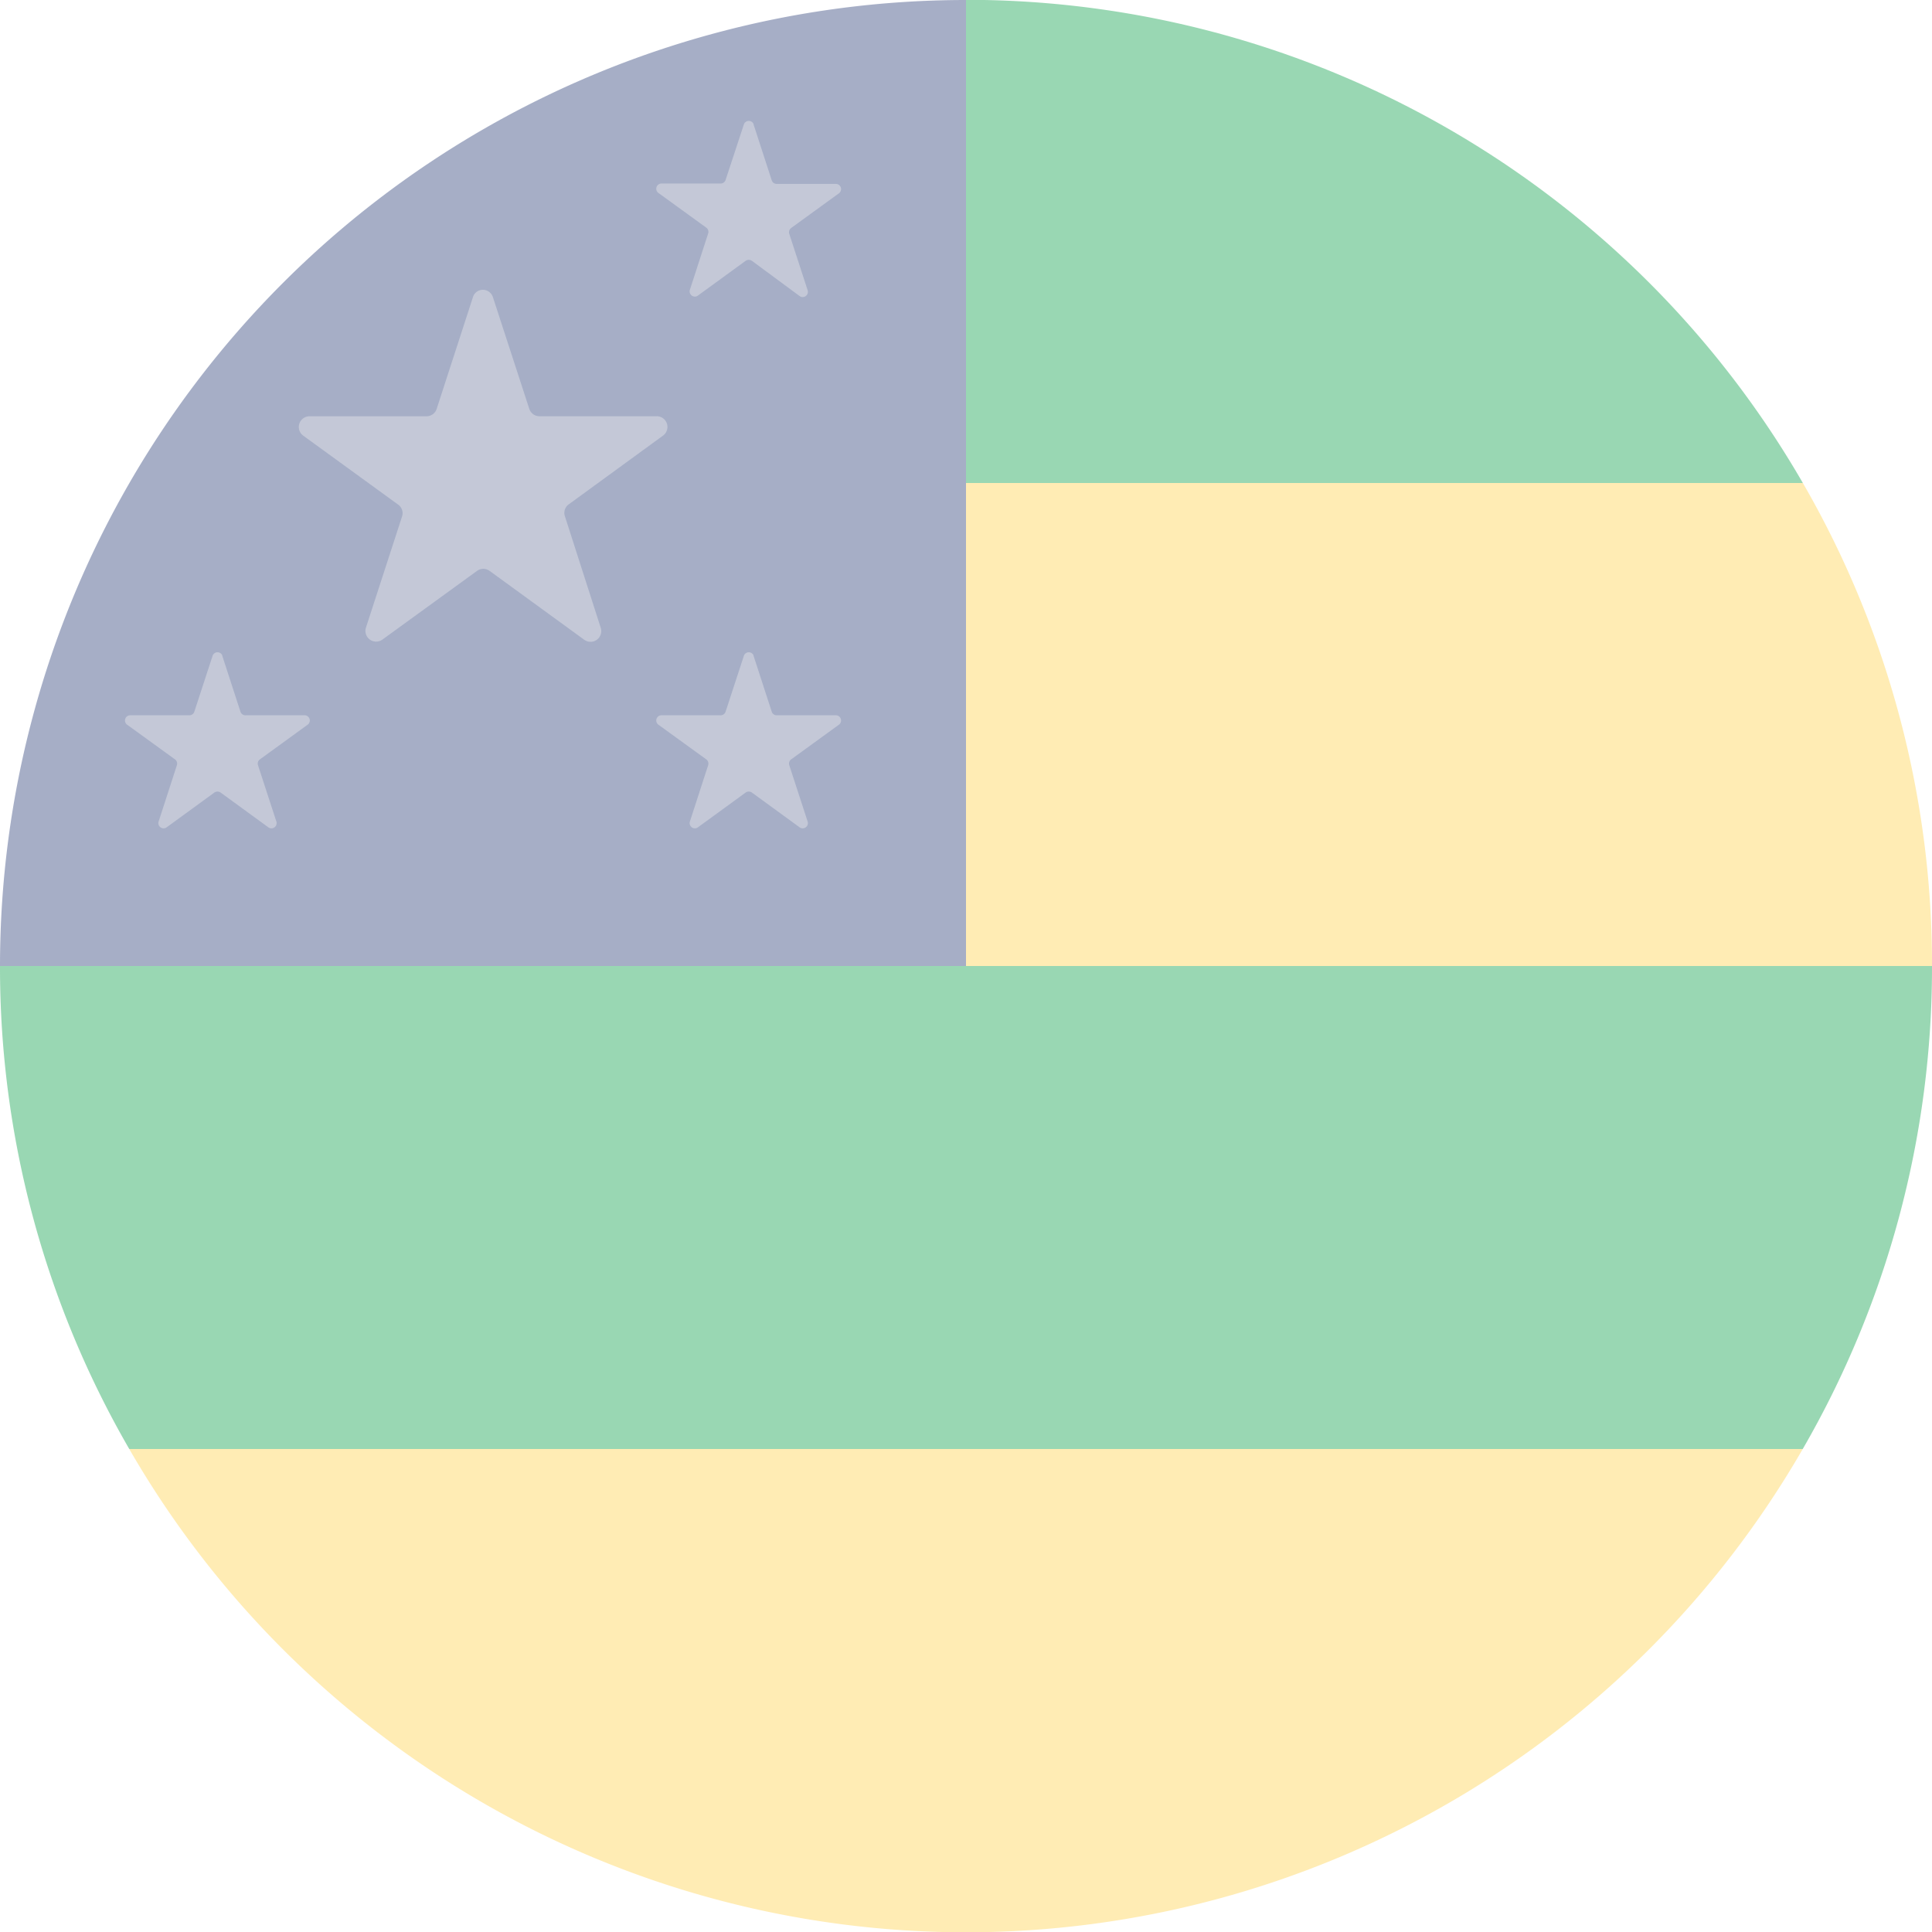 <svg id="SE" fill-opacity="0.4" xmlns="http://www.w3.org/2000/svg" width="36.98" height="36.986" viewBox="0 0 36.98 36.986">
  <path id="Caminho_1777" data-name="Caminho 1777" d="M45.412,150H13.38a18.49,18.49,0,0,0,32.032,0Z" transform="translate(-10.906 -122.265)" fill="#ffcf44"/>
  <path id="Caminho_1778" data-name="Caminho 1778" d="M34.506,109.245A18.405,18.405,0,0,0,36.98,100H0a18.405,18.405,0,0,0,2.474,9.245Z" transform="translate(0 -81.51)" fill="#009b43"/>
  <path id="Caminho_1779" data-name="Caminho 1779" d="M100,50v9.245h18.49A18.409,18.409,0,0,0,116.018,50Z" transform="translate(-81.51 -40.755)" fill="#ffcf44"/>
  <path id="Caminho_1780" data-name="Caminho 1780" d="M100,100h0Z" transform="translate(-81.51 -81.51)" fill="#ffcf44"/>
  <path id="Caminho_1781" data-name="Caminho 1781" d="M100,9.245h16.018A18.49,18.49,0,0,0,100.349,0H100Z" transform="translate(-81.51)" fill="#009b43"/>
  <path id="Caminho_1782" data-name="Caminho 1782" d="M18.49,9.245V0A18.49,18.49,0,0,0,0,18.49H18.49Z" transform="translate(0)" fill="#213572"/>
  <path id="Caminho_1783" data-name="Caminho 1783" d="M34.644,30.138l.7,2.15a.205.205,0,0,0,.194.141h2.247a.205.205,0,0,1,.12.37L36.1,34.115a.2.2,0,0,0-.074.229l.686,2.136a.205.205,0,0,1-.314.229l-1.814-1.32a.205.205,0,0,0-.24,0l-1.814,1.317a.205.205,0,0,1-.314-.226l.692-2.13a.2.2,0,0,0-.074-.229L31.016,32.8a.205.205,0,0,1,.12-.37h2.241a.205.205,0,0,0,.194-.141l.7-2.156a.2.2,0,0,1,.37,0" transform="translate(-25.213 -24.462)" fill="#f0f0f0"/>
  <ellipse id="Elipse_87" data-name="Elipse 87" cx="3.698" cy="3.698" rx="3.698" ry="3.698" transform="translate(5.547 5.554)" fill="none"/>
  <path id="Caminho_1784" data-name="Caminho 1784" d="M69.813,12.561l.349,1.074a.1.1,0,0,0,.1.07h1.121a.1.1,0,0,1,.059.185l-.906.658a.1.1,0,0,0-.037.115l.348,1.069a.1.1,0,0,1-.157.115l-.906-.669a.105.105,0,0,0-.122,0l-.906.66a.1.1,0,0,1-.157-.115l.346-1.067a.1.1,0,0,0-.037-.115L68,13.883a.1.1,0,0,1,.059-.185h1.121a.1.1,0,0,0,.1-.07l.351-1.067a.1.1,0,0,1,.185,0" transform="translate(-55.391 -10.185)" fill="#f0f0f0"/>
  <ellipse id="Elipse_88" data-name="Elipse 88" cx="1.849" cy="1.849" rx="1.849" ry="1.849" transform="translate(12.481 2.313)" fill="none"/>
  <path id="Caminho_1785" data-name="Caminho 1785" d="M69.813,67.571l.349,1.074a.1.1,0,0,0,.1.07h1.121a.1.1,0,0,1,.059.185l-.906.658a.1.1,0,0,0-.037.115l.348,1.067a.1.1,0,0,1-.157.115l-.906-.66a.105.105,0,0,0-.122,0l-.906.66a.1.1,0,0,1-.157-.115l.346-1.067a.1.1,0,0,0-.037-.115L68,68.9a.1.1,0,0,1,.059-.185h1.121a.1.1,0,0,0,.1-.07l.351-1.074a.1.1,0,0,1,.185,0" transform="translate(-55.391 -55.024)" fill="#f0f0f0"/>
  <ellipse id="Elipse_89" data-name="Elipse 89" cx="1.849" cy="1.849" rx="1.849" ry="1.849" transform="translate(12.481 12.485)" fill="none"/>
  <path id="Caminho_1786" data-name="Caminho 1786" d="M14.813,67.571l.349,1.074a.1.1,0,0,0,.1.07h1.121a.1.1,0,0,1,.059.185l-.906.658a.1.1,0,0,0-.037.115l.348,1.067a.1.1,0,0,1-.157.115l-.906-.66a.105.105,0,0,0-.122,0l-.906.66a.1.1,0,0,1-.157-.115l.346-1.067a.1.1,0,0,0-.037-.115L13,68.9a.1.1,0,0,1,.059-.185h1.121a.1.1,0,0,0,.1-.07l.351-1.074a.1.1,0,0,1,.185,0" transform="translate(-10.56 -55.024)" fill="#f0f0f0"/>
  <ellipse id="Elipse_90" data-name="Elipse 90" cx="1.849" cy="1.849" rx="1.849" ry="1.849" transform="translate(2.311 12.485)" fill="none"/>
</svg>
